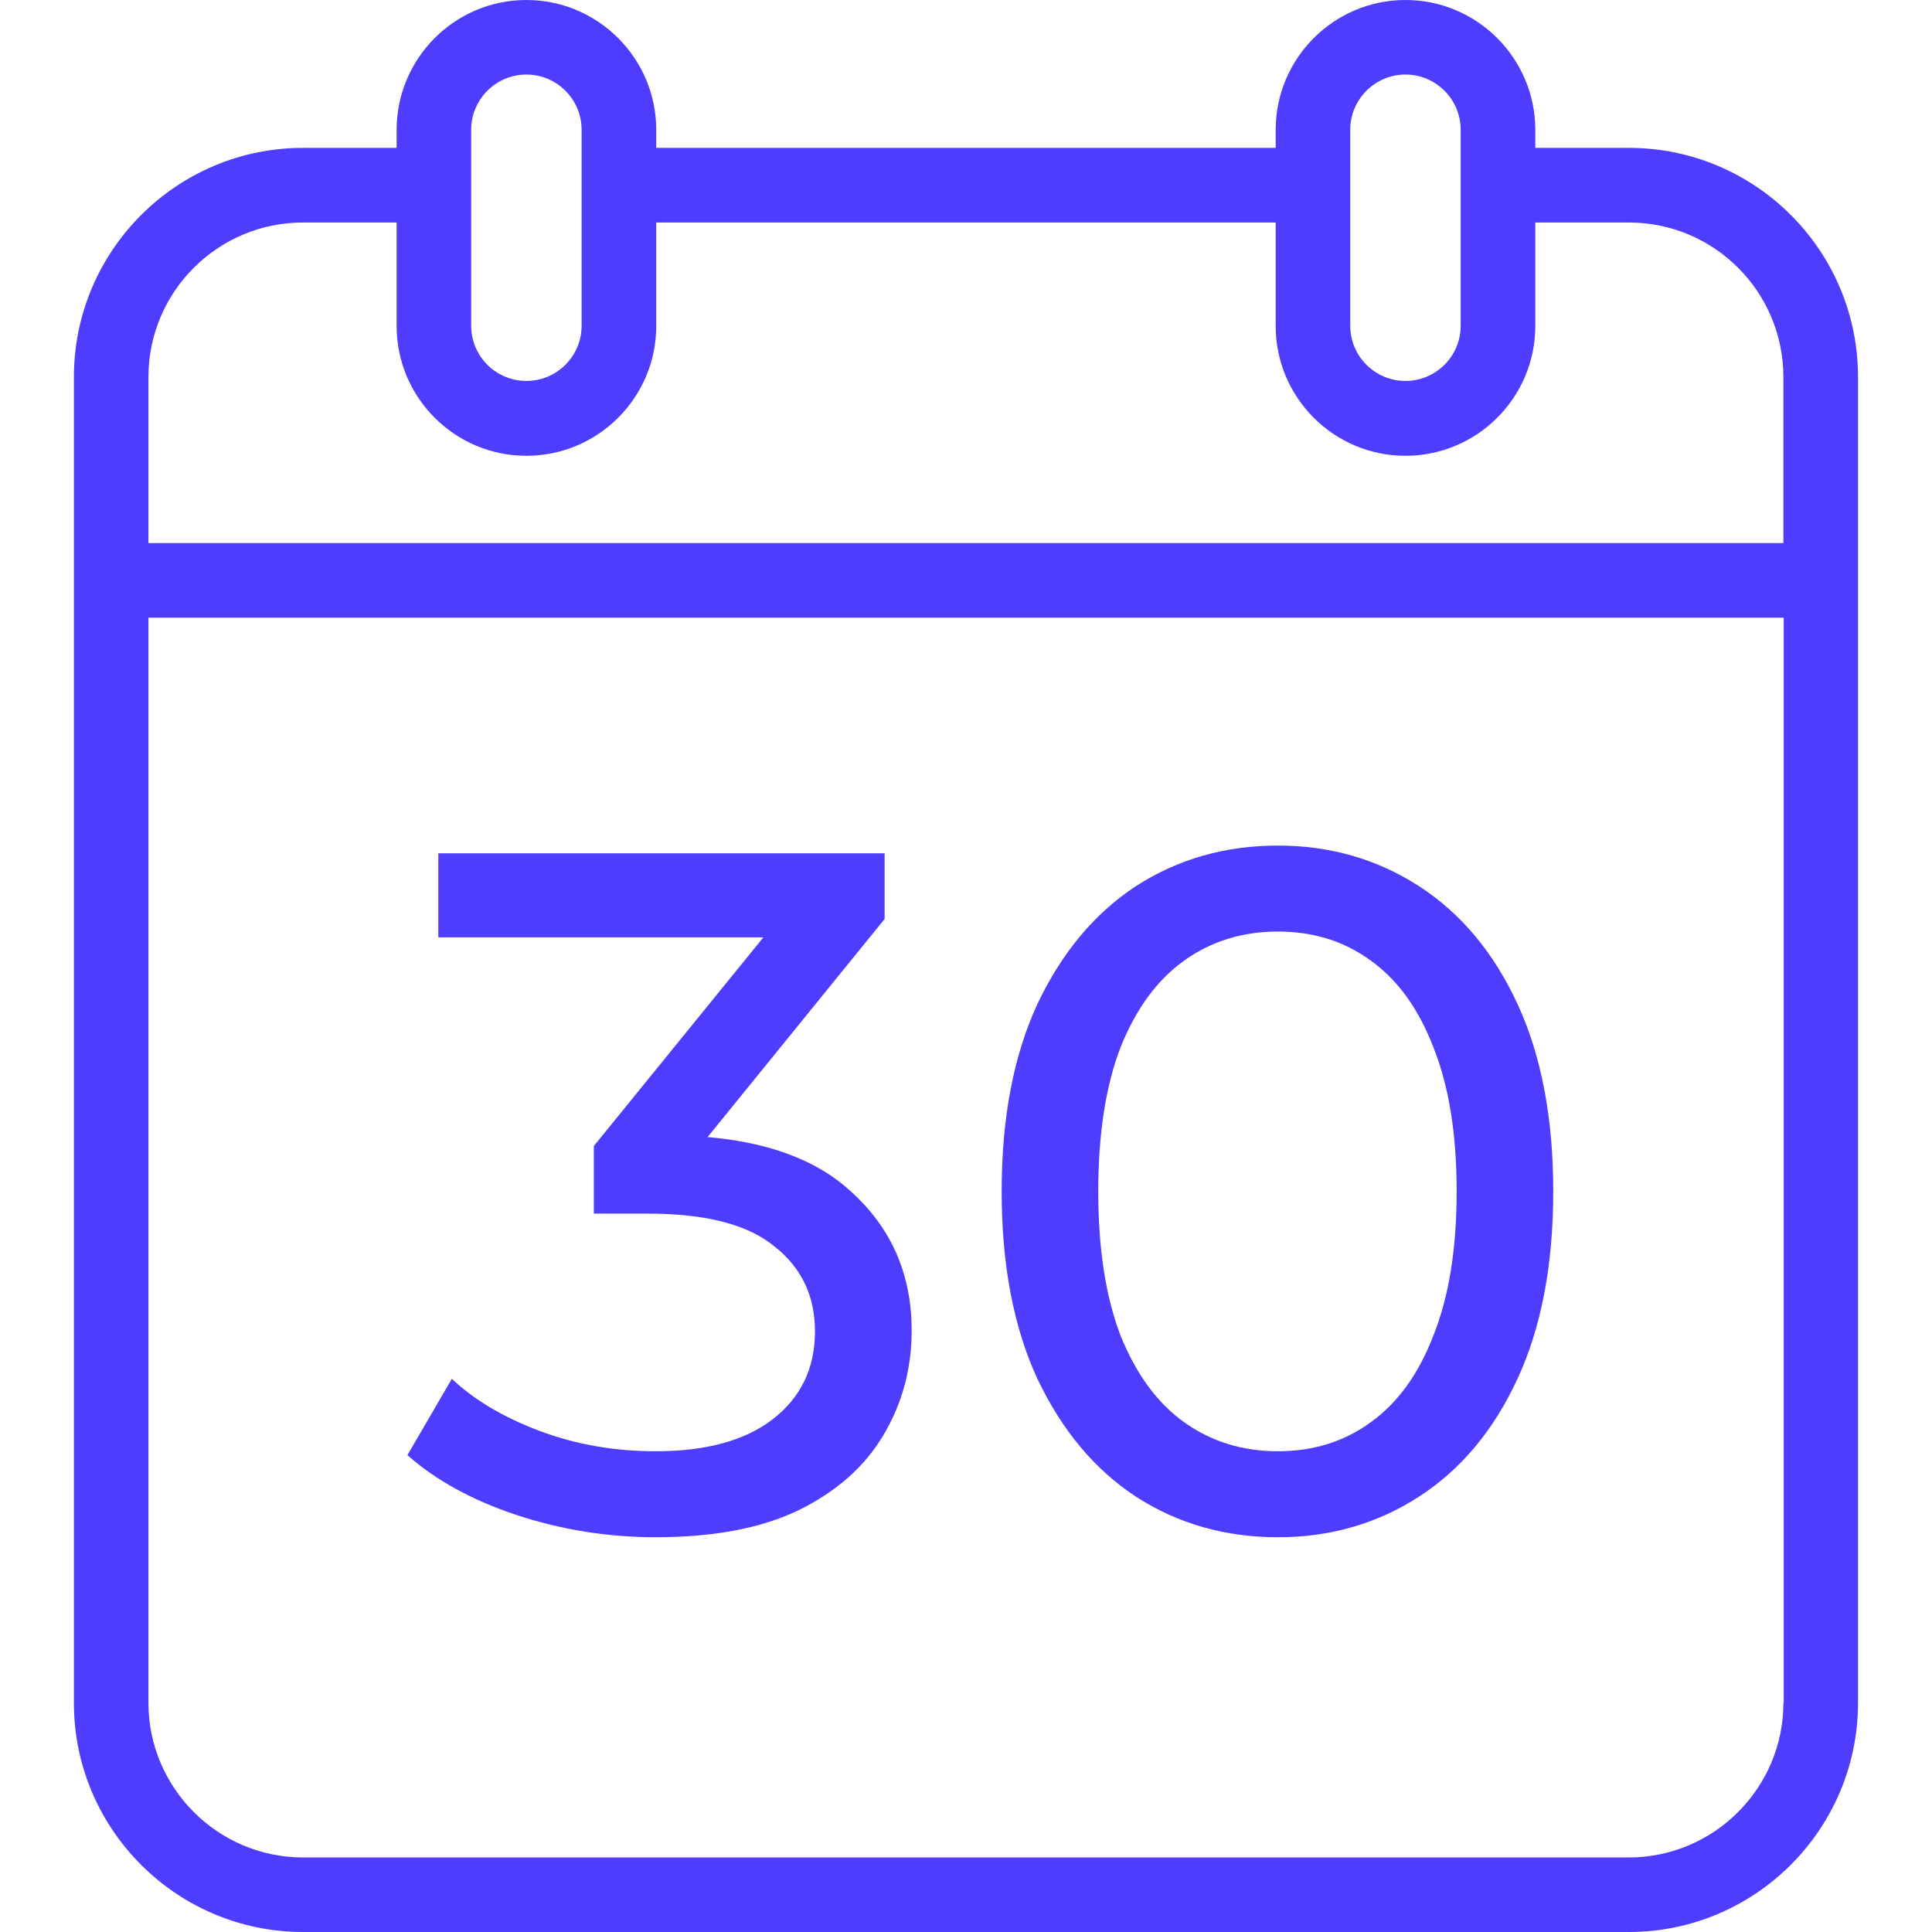 <svg width="24" height="24" viewBox="0 0 24 24" fill="none" xmlns="http://www.w3.org/2000/svg">
<g clip-path="url(#clip0_8489_7812)">
<path d="M20.234 1.837H19.072V1.613C19.072 0.724 18.348 0 17.459 0C16.57 0 15.847 0.724 15.847 1.613V1.837H8.152V1.613C8.152 0.724 7.428 0 6.539 0C5.65 0 4.927 0.724 4.927 1.613V1.837H3.764C2.193 1.837 0.918 3.116 0.918 4.684V21.154C0.918 22.725 2.197 24 3.764 24H20.234C21.805 24 23.081 22.721 23.081 21.154V4.684C23.081 3.112 21.805 1.837 20.234 1.837ZM16.773 1.613C16.773 1.234 17.081 0.926 17.459 0.926C17.838 0.926 18.145 1.234 18.145 1.613V4.046C18.145 4.425 17.838 4.732 17.459 4.732C17.081 4.732 16.773 4.425 16.773 4.046V1.613ZM5.853 1.613C5.853 1.234 6.16 0.926 6.539 0.926C6.918 0.926 7.225 1.234 7.225 1.613V4.046C7.225 4.425 6.918 4.732 6.539 4.732C6.16 4.732 5.853 4.425 5.853 4.046V1.613ZM22.154 21.154C22.154 22.211 21.292 23.074 20.234 23.074H3.764C2.707 23.074 1.844 22.211 1.844 21.154V7.673H22.158V21.154H22.154ZM22.154 6.746H1.844V4.684C1.844 3.623 2.707 2.764 3.764 2.764H4.927V4.05C4.927 4.939 5.65 5.662 6.539 5.662C7.428 5.662 8.152 4.939 8.152 4.05V2.764H15.847V4.05C15.847 4.939 16.57 5.662 17.459 5.662C18.348 5.662 19.072 4.939 19.072 4.05V2.764H20.234C21.296 2.764 22.154 3.626 22.154 4.684V6.746Z" fill="#4e3cff "/>
<path d="M15.875 19.096C15.219 19.096 14.631 18.928 14.111 18.592C13.599 18.256 13.191 17.768 12.887 17.128C12.591 16.488 12.443 15.712 12.443 14.8C12.443 13.888 12.591 13.112 12.887 12.472C13.191 11.832 13.599 11.344 14.111 11.008C14.631 10.672 15.219 10.504 15.875 10.504C16.523 10.504 17.107 10.672 17.627 11.008C18.147 11.344 18.555 11.832 18.851 12.472C19.147 13.112 19.295 13.888 19.295 14.8C19.295 15.712 19.147 16.488 18.851 17.128C18.555 17.768 18.147 18.256 17.627 18.592C17.107 18.928 16.523 19.096 15.875 19.096ZM15.875 18.028C16.315 18.028 16.699 17.908 17.027 17.668C17.363 17.428 17.623 17.068 17.807 16.588C17.999 16.108 18.095 15.512 18.095 14.8C18.095 14.088 17.999 13.492 17.807 13.012C17.623 12.532 17.363 12.172 17.027 11.932C16.699 11.692 16.315 11.572 15.875 11.572C15.435 11.572 15.047 11.692 14.711 11.932C14.375 12.172 14.111 12.532 13.919 13.012C13.735 13.492 13.643 14.088 13.643 14.8C13.643 15.512 13.735 16.108 13.919 16.588C14.111 17.068 14.375 17.428 14.711 17.668C15.047 17.908 15.435 18.028 15.875 18.028Z" fill="#4e3cff "/>
<path d="M8.145 19.096C7.553 19.096 6.977 19.004 6.417 18.82C5.865 18.636 5.413 18.388 5.061 18.076L5.613 17.128C5.893 17.392 6.257 17.608 6.705 17.776C7.153 17.944 7.633 18.028 8.145 18.028C8.769 18.028 9.253 17.896 9.597 17.632C9.949 17.36 10.124 16.996 10.124 16.54C10.124 16.1 9.957 15.748 9.621 15.484C9.293 15.212 8.769 15.076 8.049 15.076H7.377V14.236L9.873 11.164L10.04 11.644H5.445V10.6H10.989V11.416L8.505 14.476L7.881 14.104H8.277C9.293 14.104 10.053 14.332 10.556 14.788C11.069 15.244 11.325 15.824 11.325 16.528C11.325 17 11.209 17.432 10.976 17.824C10.745 18.216 10.393 18.528 9.921 18.76C9.457 18.984 8.865 19.096 8.145 19.096Z" fill="#4e3cff "/>
</g>
<defs>
<clipPath id="clip0_8489_7812">
<rect width="24" height="24" fill="white"/>
</clipPath>
</defs>
</svg>
